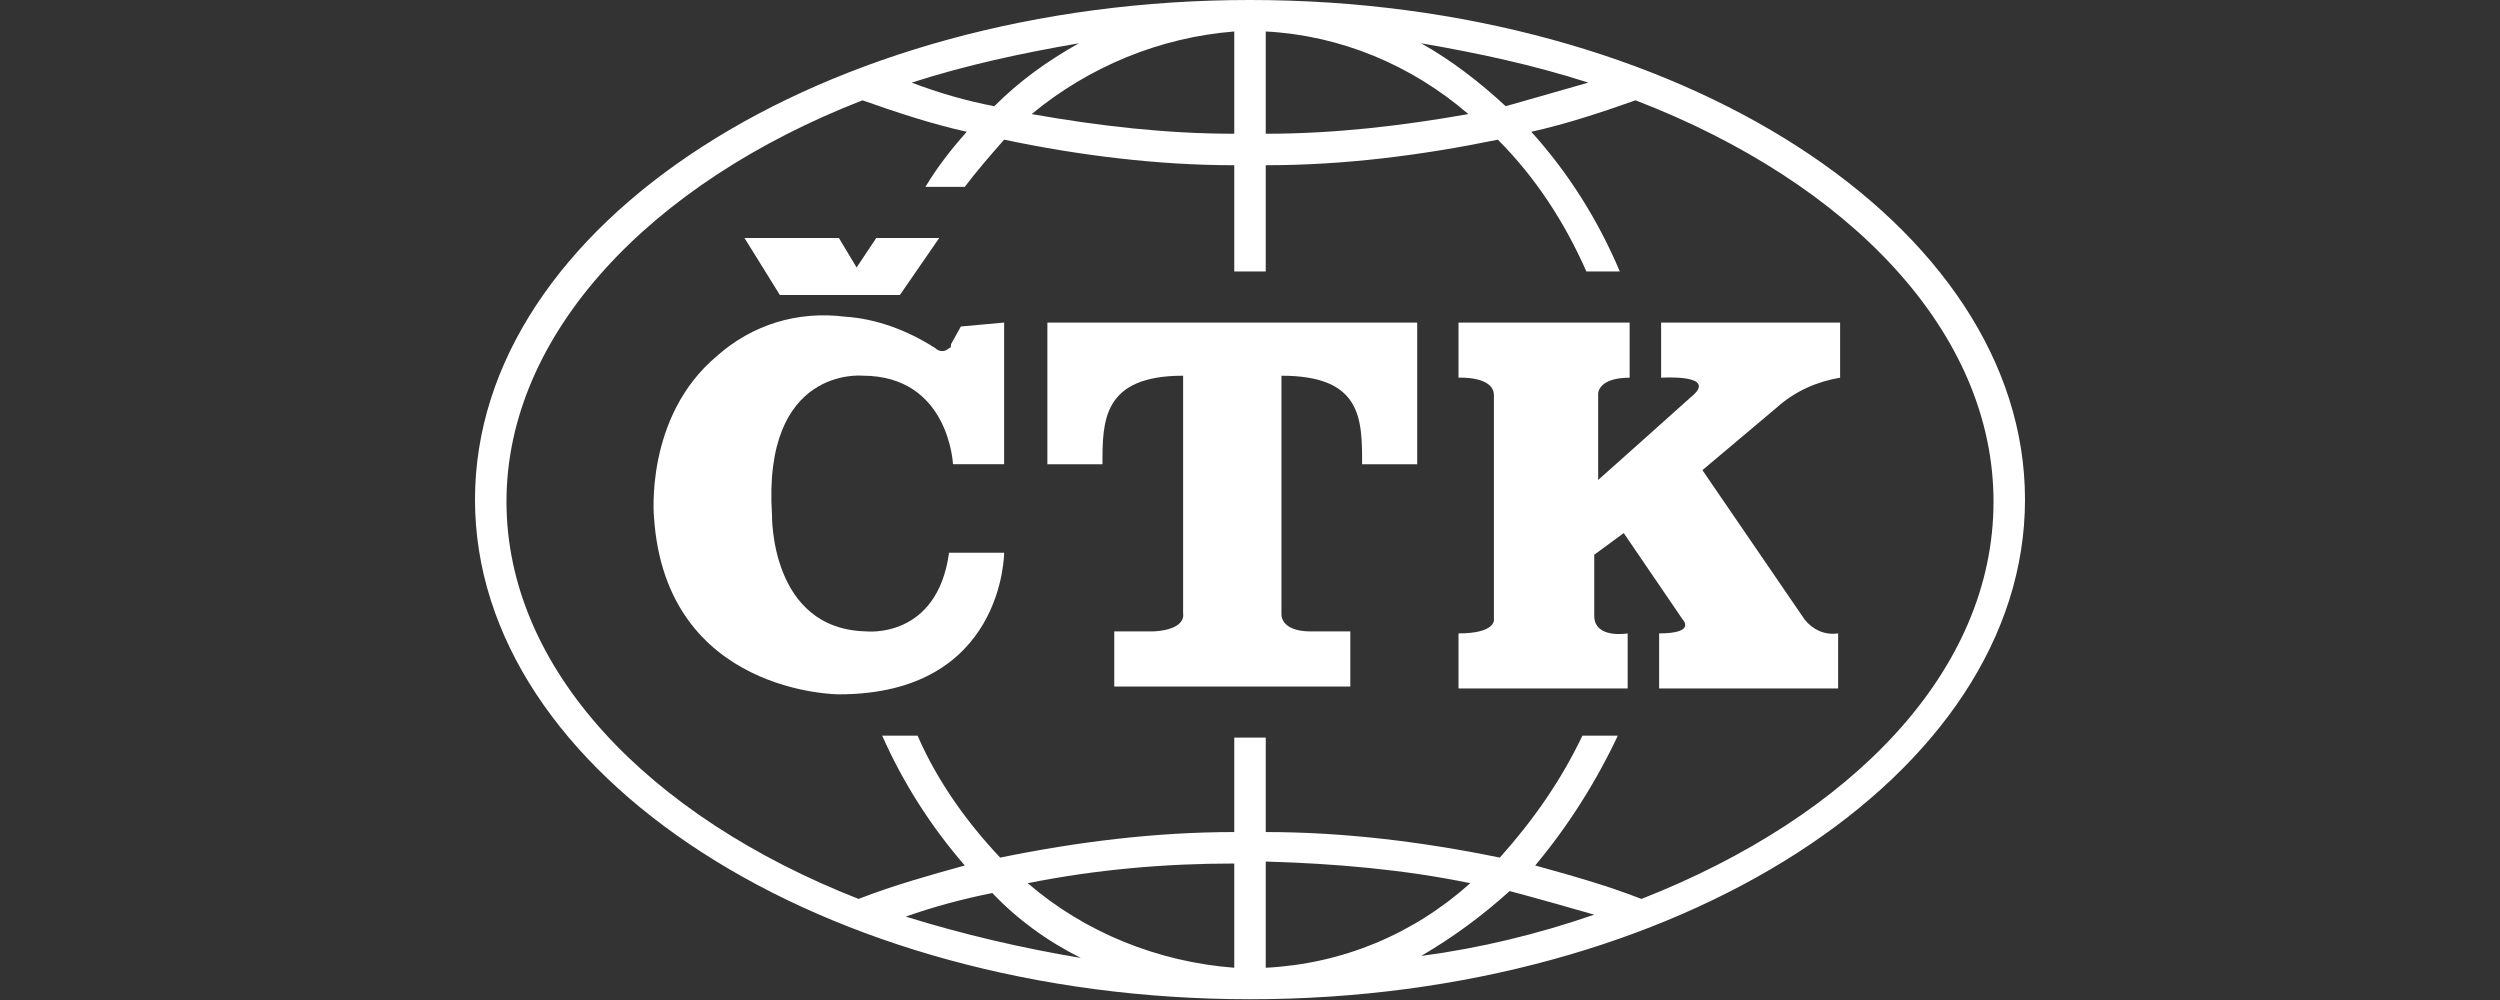 <svg width="200" height="80" viewBox="0 0 200 80" fill="none" xmlns="http://www.w3.org/2000/svg">
<rect x="0" y="0" width="200" height="80" fill="#333333" stroke="none"/>
<path fill-rule="evenodd" clip-rule="evenodd" d="M162 39.969C162 62 134.147 79.939 100 79.939C65.853 79.939 38 62 38 39.969C38 17.939 65.853 0 100 0C134.147 0 162 17.939 162 39.969ZM113.69 3.462C116.208 4.878 118.411 6.609 120.457 8.497L127.066 6.609C122.66 5.193 118.254 4.249 113.69 3.462ZM101.259 10.7C106.767 10.7 112.117 10.071 117.467 9.127C112.904 5.193 107.239 2.832 101.259 2.518V10.7ZM86.31 3.462C81.746 4.249 77.34 5.193 72.934 6.609C75.137 7.448 77.34 8.078 79.543 8.497C81.589 6.452 83.792 4.878 86.31 3.462ZM82.533 9.127C87.883 10.071 93.234 10.7 98.741 10.7V2.518C92.761 2.99 87.096 5.35 82.533 9.127ZM86.467 76.635C83.739 75.271 81.379 73.54 79.386 71.442C77.025 71.914 74.665 72.543 72.462 73.33C77.025 74.746 81.746 75.848 86.467 76.635ZM98.741 69.081C93.234 69.081 87.726 69.553 82.218 70.655C86.782 74.589 92.604 76.949 98.741 77.421V69.081ZM113.69 76.477C118.411 75.848 122.975 74.746 127.538 73.173C125.335 72.543 123.132 71.914 120.772 71.284C118.569 73.278 116.208 75.008 113.69 76.477ZM117.624 70.655C112.274 69.553 106.767 69.081 101.259 68.924V77.421C107.396 77.107 113.061 74.746 117.624 70.655ZM131.315 71.914C148.152 65.305 159.482 53.66 159.482 40.127C159.482 26.594 147.995 14.634 130.843 8.025C128.168 8.97 125.335 9.914 122.503 10.543C125.492 13.848 127.853 17.624 129.584 21.716H126.909C125.178 17.782 122.817 14.162 119.827 11.173C113.69 12.431 107.553 13.218 101.259 13.218V21.716H98.741V13.218C92.604 13.218 86.31 12.431 80.33 11.173C79.228 12.431 78.127 13.69 77.183 14.949H74.035C74.98 13.376 76.081 11.959 77.34 10.543C74.508 9.914 71.675 8.97 69 8.025C52.005 14.634 40.518 26.751 40.518 40.127C40.518 53.502 51.848 65.305 68.685 71.914C71.518 70.812 74.35 70.025 77.183 69.239C74.455 66.091 72.252 62.629 70.574 58.853H73.406C74.98 62.472 77.34 65.777 80.015 68.609C86.152 67.35 92.447 66.564 98.741 66.564V59.01H101.259V66.564C107.553 66.564 113.848 67.35 119.985 68.609C122.66 65.619 124.863 62.472 126.594 58.853H129.426C127.643 62.629 125.44 66.091 122.817 69.239C125.65 70.025 128.482 70.812 131.315 71.914Z" fill="white"/>
<path d="M113.375 25.809V37.139H108.969C108.969 33.519 108.969 30.057 102.517 30.057V49.098C102.517 49.098 102.36 50.514 104.877 50.514H108.025V54.92H89.141V50.514H92.288C94.964 50.357 94.649 49.098 94.649 49.098V30.057C88.197 30.057 88.197 33.677 88.197 37.139H83.791V25.809H113.375Z" fill="white"/>
<path d="M130.371 25.809V30.215C127.853 30.215 127.853 31.474 127.853 31.474V38.397C127.853 38.397 135.092 31.946 135.249 31.788C137.61 29.9 132.889 30.215 132.889 30.215V25.809H147.209V30.215C145.32 30.529 143.589 31.316 142.173 32.575L136.193 37.611L144.376 49.57C145.006 50.357 145.95 50.829 147.051 50.672V55.078H132.731V50.672C135.721 50.672 134.62 49.57 134.62 49.57L129.899 42.646L127.539 44.377V49.255C127.539 51.144 130.214 50.672 130.214 50.672V55.078H116.681V50.672C119.671 50.672 119.513 49.57 119.513 49.57V31.631C119.513 30.057 116.681 30.215 116.681 30.215V25.809H130.371Z" fill="white"/>
<path d="M59.559 19.039H67.112L68.528 21.399L70.102 19.039H75.137L71.99 23.602H62.391L59.559 19.039Z" fill="white"/>
<path d="M80.33 25.805V37.135H76.239C76.239 37.135 75.924 30.054 69 30.054C69 30.054 60.975 29.267 61.761 41.227C61.761 41.227 61.604 50.354 69.315 50.511C69.315 50.511 74.98 51.14 75.924 44.217H80.33C80.33 44.217 80.33 55.547 67.112 55.547C67.112 55.547 53.264 55.547 52.32 41.384C52.32 41.384 51.533 33.359 57.355 28.48C60.188 25.963 63.807 24.861 67.584 25.333C70.102 25.491 72.619 26.435 74.822 27.851C75.137 28.166 75.609 28.166 75.924 27.851C76.081 27.851 76.081 27.694 76.081 27.536L76.868 26.12L80.33 25.805Z" fill="white"/>
</svg>
